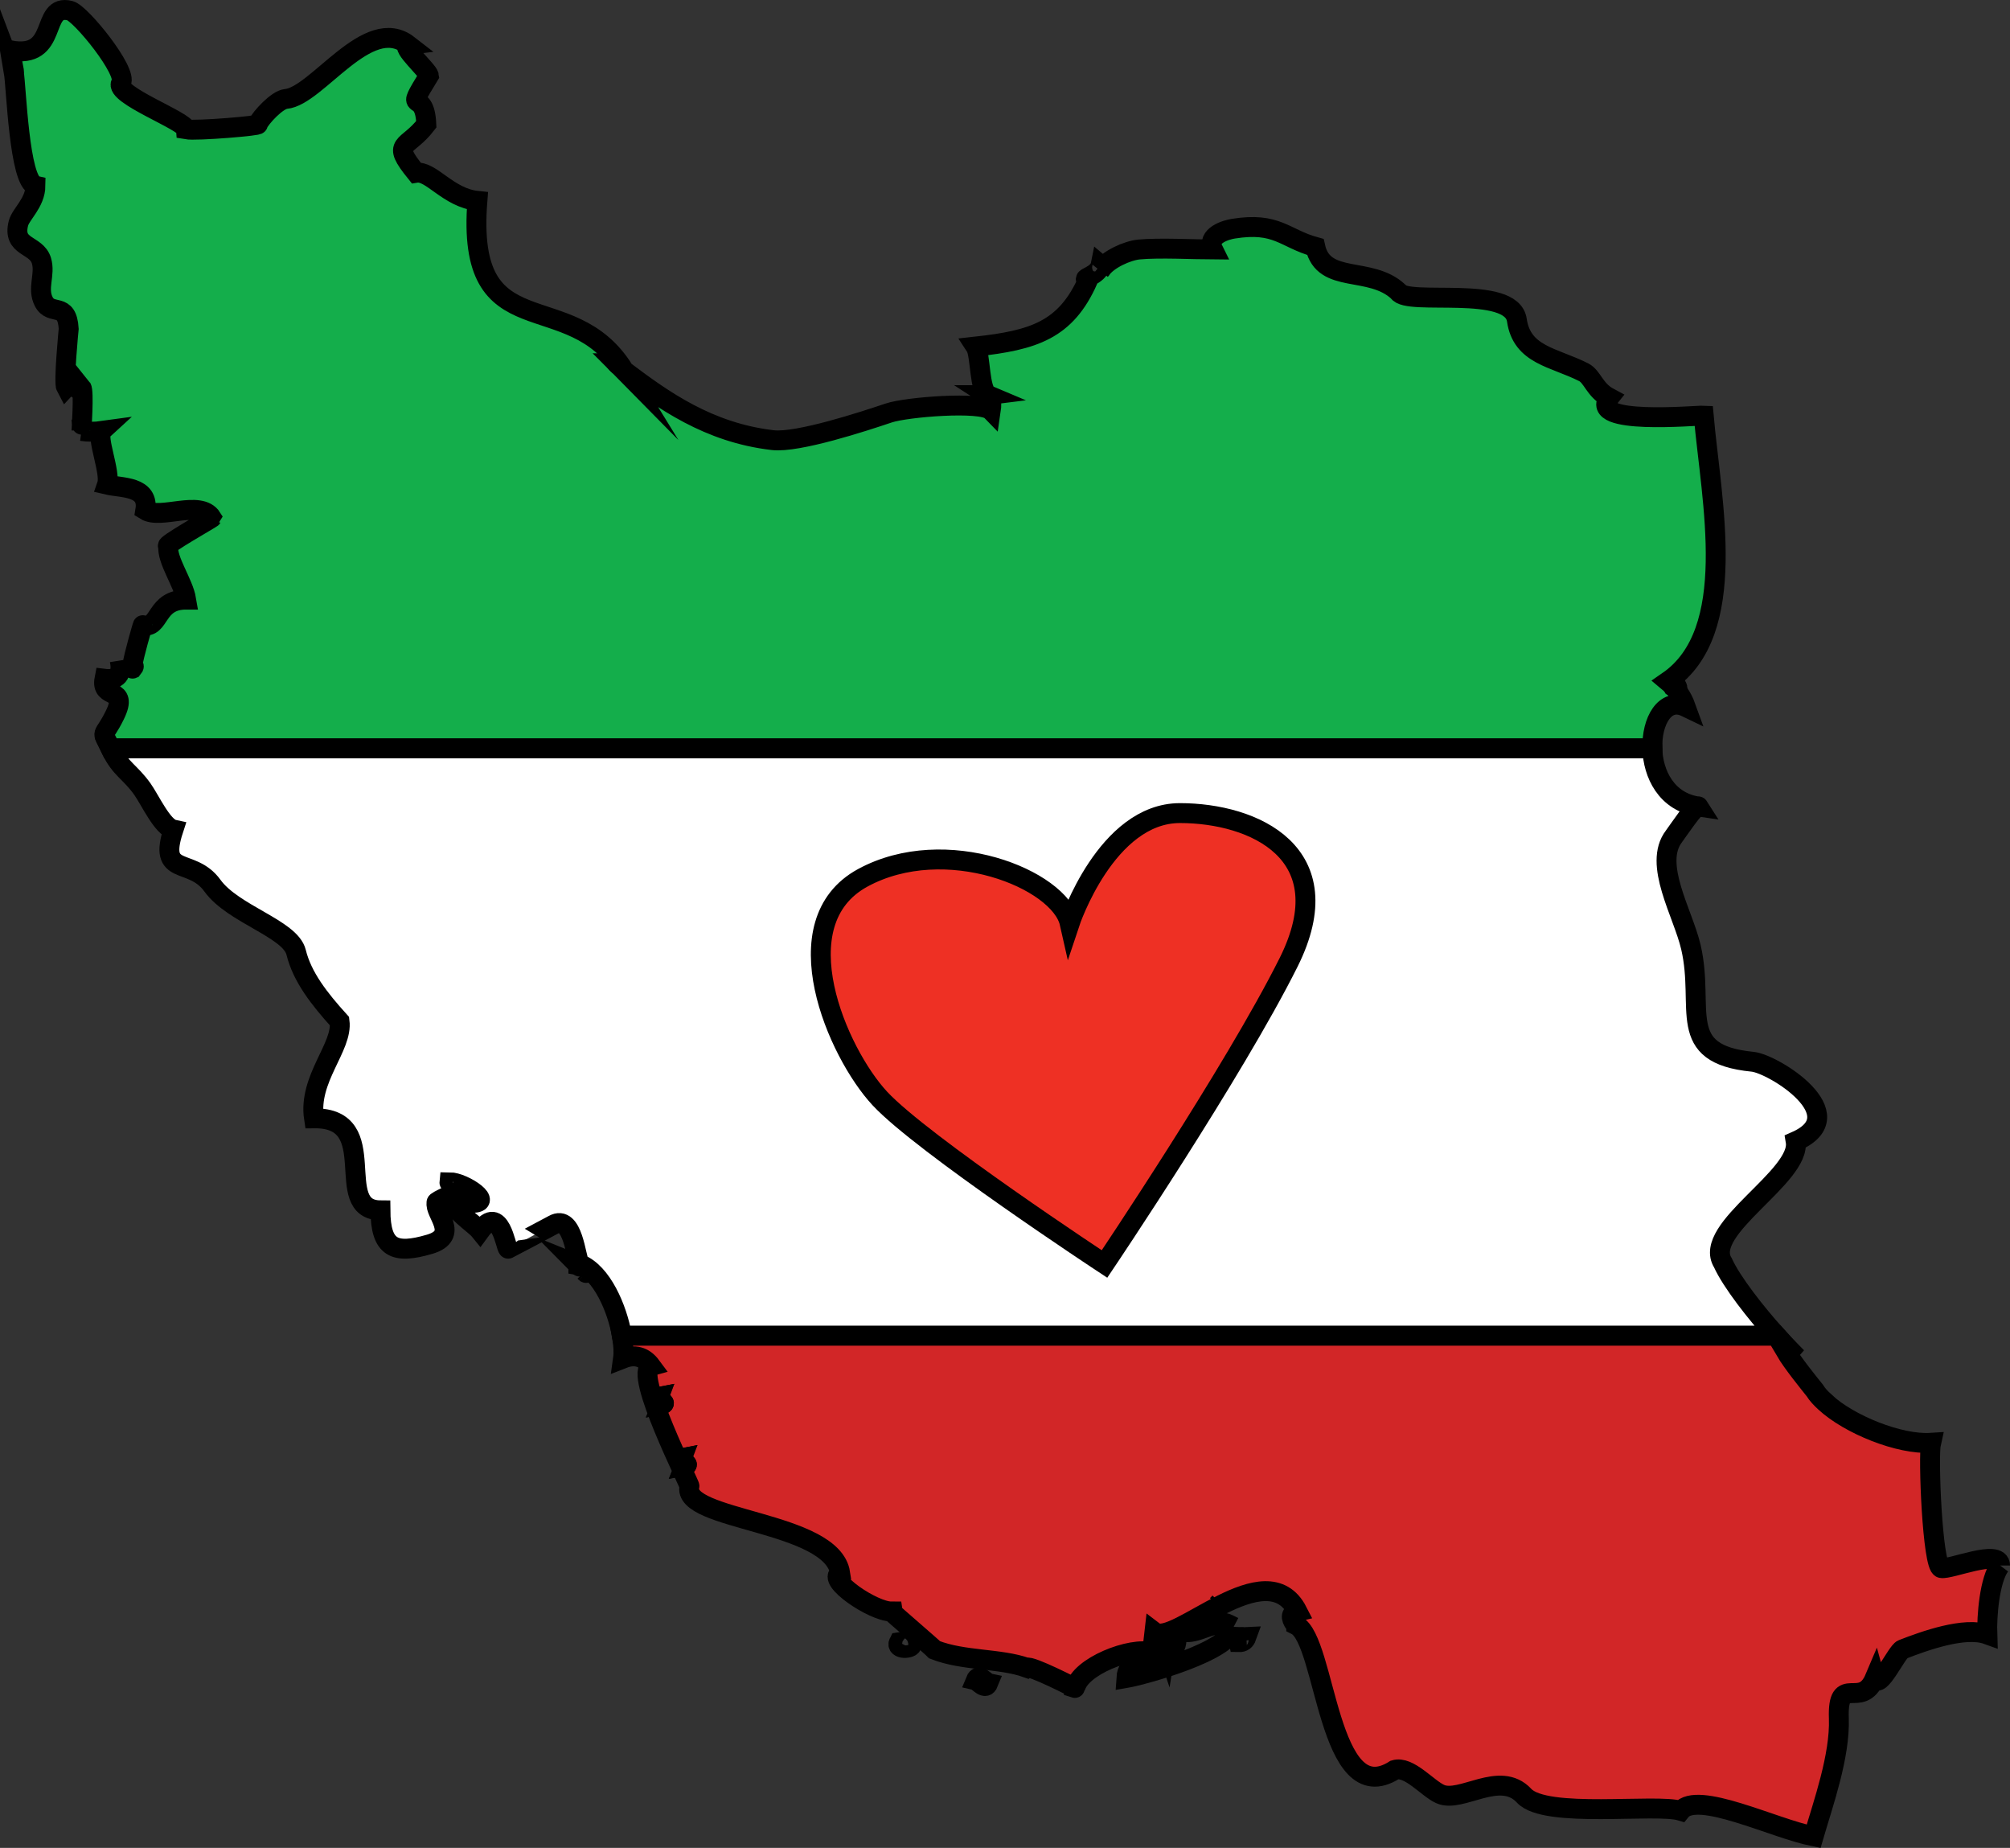 <?xml version="1.0" encoding="utf-8"?>
<!-- Generator: Adobe Illustrator 15.1.0, SVG Export Plug-In . SVG Version: 6.00 Build 0)  -->
<!DOCTYPE svg PUBLIC "-//W3C//DTD SVG 1.1//EN" "http://www.w3.org/Graphics/SVG/1.1/DTD/svg11.dtd">
<svg version="1.1" id="Calque_1" xmlns="http://www.w3.org/2000/svg" xmlns:xlink="http://www.w3.org/1999/xlink" x="0px" y="0px"
	 width="50.5px" height="46.417px" viewBox="0 0 50.5 46.417" enable-background="new 0 0 50.5 46.417" xml:space="preserve">
<rect x="0" y="0" width="50.5" height="46.417" fill="#333333" stroke="none"/>
<g>
	<g>
		<path fill="none" d="M45.854,35.221c0-0.012,0-0.024,0-0.037c-0.086-0.086-0.172-0.171-0.257-0.257
			C45.656,35.026,45.748,35.125,45.854,35.221z"/>
		<path fill="none" d="M3.331,16.795c0.05-0.059,0.036-0.076-0.004-0.081C3.32,16.764,3.318,16.8,3.331,16.795z"/>
		<path fill="none" d="M30.994,40.865c-0.078-0.041-0.153-0.059-0.227-0.067C30.816,40.853,30.99,40.959,30.994,40.865z"/>
		<path fill="none" d="M50.25,39.325C50.25,39.303,50.07,39.565,50.25,39.325L50.25,39.325z"/>
		<path fill="none" d="M29.293,41.343c-0.002,0.014,0.003,0.027,0.032,0.034C29.335,41.298,29.297,41.317,29.293,41.343z"/>
		<path fill="none" stroke="#000000" stroke-width="0.5" stroke-miterlimit="10" d="M30.768,40.797
			c-0.429-0.047-0.801,0.364-1.25,0.131c0.303,1.061-1.17,0.408-1.219,1.221c0.41-0.07,2.672-0.68,2.695-1.284
			C30.99,40.959,30.816,40.853,30.768,40.797z"/>
		<path fill="none" stroke="#000000" stroke-width="0.5" stroke-miterlimit="10" d="M30.768,40.797
			c0.074,0.009,0.149,0.026,0.227,0.067C30.763,40.743,30.731,40.756,30.768,40.797z"/>
		<path fill="none" stroke="#000000" stroke-width="0.5" stroke-miterlimit="10" d="M31.123,41.25
			c0.11,0.003,0.164-0.05,0.192-0.128C31.215,41.127,31.093,41.113,31.123,41.25z"/>
		<path fill="none" stroke="#000000" stroke-width="0.5" stroke-miterlimit="10" d="M22.586,41.25
			c-0.099,0.194,0.332,0.169,0.321,0.064C22.726,41.367,22.74,41.223,22.586,41.25z"/>
		<path fill="none" stroke="#000000" stroke-width="0.5" stroke-miterlimit="10" d="M24.512,42.212
			c0.076,0.019,0.242,0.259,0.32,0.063C24.757,42.258,24.59,42.018,24.512,42.212z"/>
		<path fill="none" stroke="#000000" stroke-width="0.5" stroke-miterlimit="10" d="M24.814,9.927
			C24.732,9.874,24.654,9.937,24.814,9.927L24.814,9.927z"/>
		<path fill="#D22627" stroke="#000000" stroke-width="0.5" stroke-miterlimit="10" d="M48.773,39.388
			c-0.219-0.044-0.336-2.807-0.257-3.146c-0.79,0.052-2.055-0.458-2.663-1.021c0,0.01,0,0.019,0,0.027c0-0.009,0-0.018,0-0.027
			c-0.105-0.097-0.197-0.195-0.257-0.294c-0.149-0.187-0.554-0.685-0.738-0.995c0.048,0.045,0.09,0.045,0.128,0
			c-0.107-0.107-0.231-0.24-0.359-0.383H15.624c0.04,0.226,0.051,0.428,0.03,0.576c0.291-0.114,0.526-0.051,0.706,0.192
			c-0.469,0.135,1,3.019,0.963,3.017c-0.215,0.867,3.585,0.863,3.786,2.182c-0.356,0.16,0.825,0.963,1.284,0.963
			c0,0.012,1.027,0.894,1.091,0.963c0.731,0.285,1.641,0.209,2.311,0.449c0.087-0.07,1.238,0.52,1.22,0.514
			c0.106-0.542,1.412-1.055,1.926-0.898c0.034-0.248,0.039-0.293,0.064-0.514c0.503,0.381,2.813-2.043,3.594-0.514
			c-0.168,0.039-0.189,0.146-0.063,0.321c0.011,0.004,0.021,0.017,0.031,0.022c0-0.019,0-0.037,0-0.055c0,0.018,0,0.036,0,0.055
			c0.757,0.383,0.785,4.709,2.472,3.637c0.359-0.109,0.823,0.461,1.144,0.605c0.524,0.238,1.501-0.614,2.109,0.043
			c0.539,0.584,3.311,0.188,3.936,0.378c0.418-0.517,2.328,0.44,3.338,0.642c0.239-0.818,0.667-2.019,0.634-2.961
			c-0.041-1.164,0.558-0.194,0.906-1.018c0.094,0.342,0.549-0.66,0.694-0.717c0.537-0.209,1.56-0.582,2.13-0.375
			c-0.016-0.457,0.053-1.371,0.321-1.732c-0.18,0.24,0-0.021,0,0C50.25,38.896,48.995,39.434,48.773,39.388z M16.617,35.28
			c0.034-0.092-0.25-0.156-0.064-0.191C16.519,35.18,16.803,35.245,16.617,35.28z M17.194,36.821
			c0.034-0.092-0.25-0.156-0.063-0.192C17.096,36.721,17.381,36.786,17.194,36.821z M30.577,40.319
			c0.021-0.021,0.043-0.043,0.064-0.064C30.62,40.276,30.599,40.297,30.577,40.319z"/>
		<path fill="#14AE4B" stroke="#000000" stroke-width="0.5" stroke-miterlimit="10" d="M42.355,17.758
			c-0.092-0.256-0.241-0.469-0.45-0.643c1.808-1.245,1.092-4.516,0.899-6.675c-0.182-0.009-2.934,0.251-2.375-0.449
			c-0.371-0.197-0.414-0.526-0.642-0.642c-0.753-0.38-1.549-0.424-1.677-1.309c-0.13-0.902-2.761-0.344-2.978-0.713
			c-0.705-0.657-1.875-0.176-2.086-1.124c-0.774-0.213-0.957-0.636-2.062-0.458c-0.17,0.027-0.682,0.167-0.506,0.522
			c-0.485-0.002-1.35-0.048-1.861,0c-0.291,0.027-0.792,0.249-0.963,0.513c0.046-0.047,0.046-0.09,0-0.128
			c-0.058,0.29-0.533,0.339-0.32,0.385c-0.558,1.253-1.356,1.508-2.824,1.669c0.133,0.204,0.087,1.12,0.32,1.219
			c-0.008,0.001-0.01,0-0.018,0c0.06,0.039,0.119,0.139,0.082,0.385c-0.233-0.237-2.119-0.087-2.567,0.064
			c-0.617,0.208-2.281,0.754-2.91,0.682c-1.622-0.187-2.763-1.012-3.732-1.741c-0.064-0.064-0.129-0.128-0.192-0.193l0.031,0.032
			c-0.019-0.019-0.021-0.021-0.032-0.032c-0.021,0-0.042,0-0.063,0c0.021,0,0.042,0,0.063,0c-0.031-0.032-0.039-0.04,0.001,0
			c0.063,0.064,0.128,0.128,0.192,0.193c-1.363-2.221-3.992-0.466-3.691-4.269c-0.734-0.075-1.165-0.769-1.54-0.706
			c-0.643-0.794-0.229-0.583,0.257-1.219c-0.043-0.976-0.595-0.141,0.064-1.22c-0.017-0.125-0.724-0.743-0.514-0.77
			c-1.017-0.79-2.3,1.287-3.077,1.354c-0.219,0.019-0.632,0.464-0.71,0.636c0.108,0.033-1.537,0.174-1.797,0.128
			C4.666,3.041,2.853,2.377,3.042,2.081c0.177-0.277-1.01-1.745-1.284-1.813C0.991,0.077,1.506,1.506,0.25,1.263
			c0,0.028,0.14,0.659,0.096,0.545c0.064,0.381,0.136,2.76,0.545,2.856c-0.004,0.429-0.37,0.715-0.428,0.944
			C0.306,6.231,0.909,6.124,1.04,6.544C1.148,6.894,0.924,7.239,1.1,7.578c0.19,0.366,0.585-0.015,0.626,0.681
			c0,0-0.133,1.35-0.064,1.476c0.185-0.196,0.381,0.233,0.385,0c0.067,0.082,0,1.094,0,1.091c0.171,0.024,0.342,0.024,0.514,0
			c-0.157,0.146,0.232,1.048,0.128,1.348c0.369,0.087,1.065,0.029,0.962,0.642c0.384,0.241,1.381-0.268,1.669,0.192
			c-0.004,0.012-1.243,0.716-1.091,0.706c-0.044,0.355,0.377,0.918,0.449,1.348c-0.783-0.003-0.646,0.743-1.091,0.642
			c-0.001-0.012-0.227,0.763-0.261,1.01c0.04,0.005,0.054,0.022,0.004,0.081C3.318,16.8,3.32,16.764,3.327,16.714
			c-0.085-0.011-0.299,0.04-0.317-0.112c0.067,0.34-0.062,0.489-0.385,0.449c-0.105,0.539,0.617,0.178,0.263,0.904
			c-0.306,0.629-0.358,0.331-0.109,0.844h38.736C41.493,18.117,41.832,17.506,42.355,17.758z"/>
		<path fill="#FFFFFF" stroke="#000000" stroke-width="0.5" stroke-miterlimit="10" d="M43.286,31.718
			c-0.532-0.845,1.978-2.162,1.829-3.049c1.507-0.664-0.559-1.948-1.082-1.999c-1.968-0.193-1.192-1.34-1.55-2.879
			c-0.197-0.851-0.96-2.086-0.426-2.783c0.09-0.117,0.563-0.834,0.618-0.747c-0.808-0.116-1.143-0.821-1.162-1.462H2.778
			c0.007,0.015,0.012,0.022,0.019,0.038c0.228,0.481,0.474,0.552,0.782,0.987c0.194,0.275,0.502,0.954,0.779,1.014
			c-0.397,1.215,0.452,0.678,0.979,1.408c0.521,0.721,1.958,1.082,2.103,1.674c0.153,0.624,0.584,1.172,1.091,1.732
			c0.086,0.646-0.792,1.444-0.642,2.439c1.762-0.023,0.421,2.304,1.669,2.311c0.006,0.961,0.354,1.11,1.234,0.853
			c0.774-0.227,0.111-0.787,0.178-1.046c-0.056-0.031,0.567-0.276,0.577-0.32c0.004,0-0.262-0.148-0.257-0.193
			c0.376,0,1.18,0.561,0.514,0.514c-0.019-0.213-0.183-0.186-0.449-0.128c-0.011,0.321,0.547,0.638,0.706,0.835
			c0.51-0.701,0.648,0.438,0.706,0.449c0,0.003,1.048-0.551,1.134-0.6c0.502-0.281,0.565,0.855,0.663,0.984
			c0.556,0.216,0.941,1.113,1.062,1.799h29.003C44.114,32.979,43.504,32.2,43.286,31.718z"/>
		<path fill="none" stroke="#000000" stroke-width="0.5" stroke-miterlimit="10" d="M14.724,31.975L14.724,31.975
			C14.764,32.014,14.756,32.007,14.724,31.975z"/>
		<path fill="none" stroke="#000000" stroke-width="0.5" stroke-miterlimit="10" d="M14.724,31.975
			c-0.006-0.006-0.011-0.012-0.017-0.018c-0.007-0.007-0.006-0.006-0.015-0.015L14.724,31.975z"/>
		<path fill="none" stroke="#000000" stroke-width="0.5" stroke-miterlimit="10" d="M14.724,31.975
			c-0.005-0.006-0.009-0.009-0.017-0.018C14.712,31.963,14.718,31.969,14.724,31.975L14.724,31.975z"/>
		<path fill="none" stroke="#000000" stroke-width="0.5" stroke-miterlimit="10" d="M14.531,31.764c0,0.006,0,0.012,0,0.018
			C14.598,31.794,14.569,31.781,14.531,31.764z"/>
		<path fill="none" stroke="#000000" stroke-width="0.5" stroke-miterlimit="10" d="M14.531,31.782c0-0.006,0-0.012,0-0.018
			c-0.011-0.005-0.022-0.01-0.032-0.014C14.573,31.825,14.584,31.836,14.531,31.782z"/>
		<path fill="none" stroke="#000000" stroke-width="0.5" stroke-miterlimit="10" d="M15.493,9.125
			C15.494,9.125,15.494,9.125,15.493,9.125C15.454,9.085,15.462,9.093,15.493,9.125z"/>
		<path fill="none" stroke="#000000" stroke-width="0.5" stroke-miterlimit="10" d="M15.525,9.157l-0.031-0.032c0,0,0,0-0.001,0
			C15.504,9.136,15.507,9.138,15.525,9.157z"/>
		<path fill="none" stroke="#000000" stroke-width="0.5" stroke-miterlimit="10" d="M16.553,35.088
			c-0.186,0.035,0.099,0.1,0.064,0.191C16.803,35.245,16.519,35.18,16.553,35.088z"/>
		<path fill="none" stroke="#000000" stroke-width="0.5" stroke-miterlimit="10" d="M17.131,36.628
			c-0.187,0.036,0.098,0.101,0.063,0.192C17.381,36.786,17.096,36.721,17.131,36.628z"/>
		<path fill="none" stroke="#000000" stroke-width="0.5" stroke-miterlimit="10" d="M42.034,17.245
			c0.134,0.072,0.136,0.068,0.064-0.064C41.965,17.108,41.962,17.112,42.034,17.245z"/>
		<path fill="none" stroke="#000000" stroke-width="0.5" stroke-miterlimit="10" d="M29.325,41.377
			c0.038-0.298-0.06-0.116-0.032-0.034C29.297,41.317,29.335,41.298,29.325,41.377z"/>
	</g>
	<path fill="#EE3024" stroke="#000000" stroke-width="0.5" stroke-miterlimit="10" d="M26.875,23.189c0,0,0.918-2.765,2.771-2.765
		s4.104,1,2.729,3.75S27.75,31.75,27.75,31.75s-4.583-3.014-5.646-4.159s-2.498-4.417-0.426-5.542S26.625,22.079,26.875,23.189z"/>
</g>
</svg>
